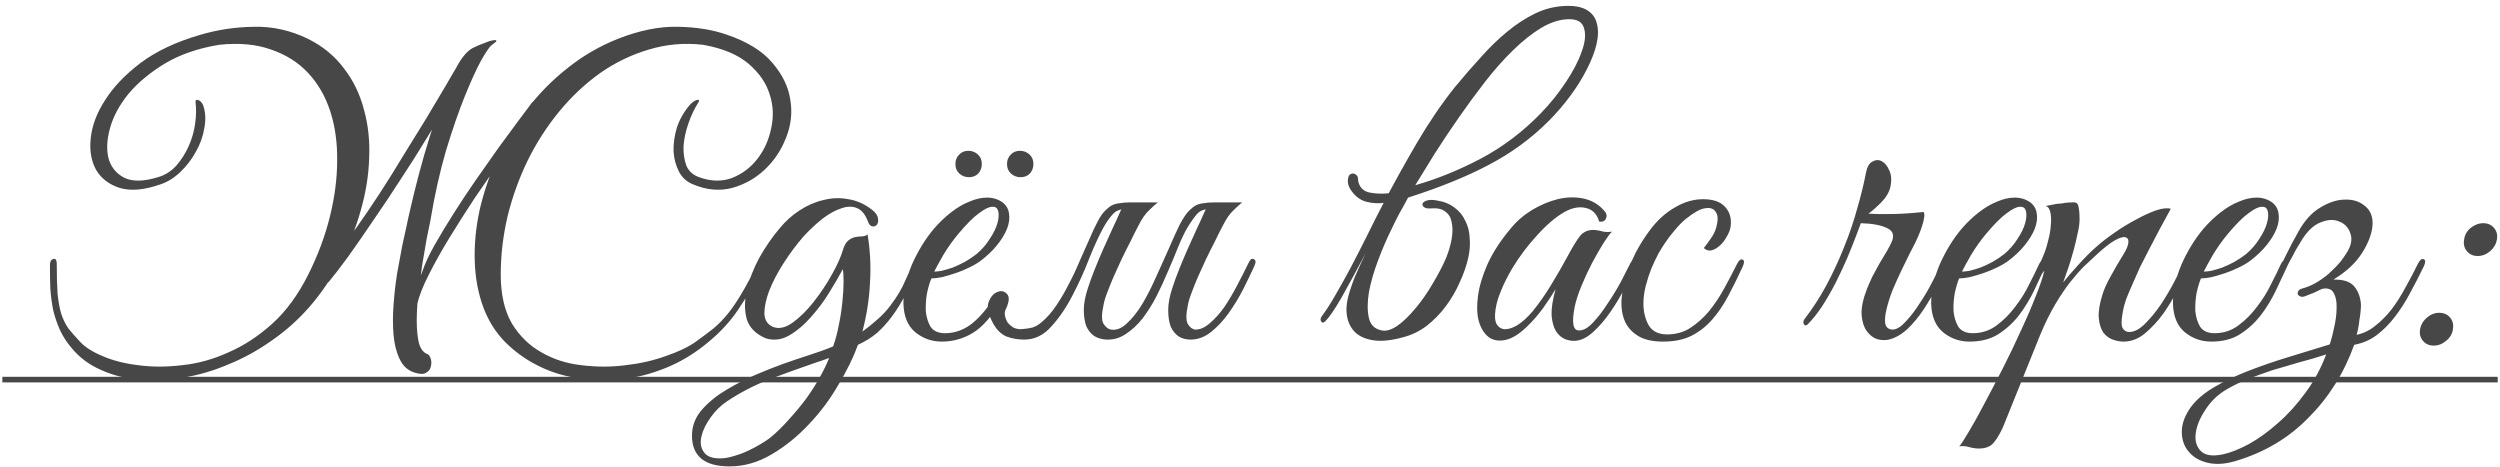 <?xml version="1.0" encoding="UTF-8"?> <svg xmlns="http://www.w3.org/2000/svg" width="375" height="70" viewBox="0 0 375 70" fill="none"><path d="M61.012 33.78C61.092 33.34 61.292 32.44 61.612 31.08C61.932 29.68 62.332 28.06 62.812 26.22C63.292 24.38 63.852 22.44 64.492 20.4C65.132 18.32 65.792 16.36 66.472 14.52C67.192 12.68 67.912 11.1 68.632 9.78C69.392 8.46 70.152 7.6 70.912 7.2C71.472 6.92 72.032 6.68 72.592 6.48C73.152 6.24 73.592 6.1 73.912 6.06C74.272 5.98 74.452 6 74.452 6.12C74.492 6.2 74.252 6.42 73.732 6.78C73.452 6.98 72.932 7.74 72.172 9.06C71.452 10.38 70.632 12.18 69.712 14.46C68.792 16.74 67.852 19.46 66.892 22.62C65.972 25.78 65.192 29.28 64.552 33.12C64.432 33.72 64.252 34.6 64.012 35.76C63.812 36.92 63.592 38.2 63.352 39.6C63.152 41 62.952 42.46 62.752 43.98C62.592 45.46 62.512 46.84 62.512 48.12C62.512 49.36 62.612 50.44 62.812 51.36C63.052 52.28 63.472 52.86 64.072 53.1C64.312 53.18 64.492 53.42 64.612 53.82C64.732 54.22 64.732 54.62 64.612 55.02C64.532 55.42 64.292 55.72 63.892 55.92C63.532 56.16 62.932 56.14 62.092 55.86C61.132 55.54 60.412 54.86 59.932 53.82C59.452 52.82 59.152 51.62 59.032 50.22C58.912 48.82 58.912 47.32 59.032 45.72C59.152 44.08 59.332 42.5 59.572 40.98C59.852 39.42 60.112 38.02 60.352 36.78C60.632 35.5 60.852 34.5 61.012 33.78ZM50.692 37.62C51.492 36.78 52.432 35.6 53.512 34.08C54.592 32.56 55.732 30.88 56.932 29.04C58.132 27.2 59.332 25.28 60.532 23.28C61.772 21.28 62.932 19.4 64.012 17.64C65.092 15.84 66.032 14.26 66.832 12.9C67.632 11.5 68.232 10.48 68.632 9.84C68.792 9.84 68.872 10.14 68.872 10.74C68.872 11.3 68.832 11.76 68.752 12.12C68.472 12.92 67.892 14.1 67.012 15.66C66.172 17.18 65.152 18.9 63.952 20.82C62.792 22.74 61.512 24.76 60.112 26.88C58.752 29 57.392 31.04 56.032 33C54.712 34.96 53.452 36.78 52.252 38.46C51.052 40.1 50.052 41.4 49.252 42.36C49.012 42.08 48.932 41.7 49.012 41.22C49.132 40.7 49.292 40.2 49.492 39.72C49.732 39.2 49.972 38.76 50.212 38.4C50.492 38 50.652 37.74 50.692 37.62ZM63.412 40.56C63.772 39.48 64.372 38.2 65.212 36.72C66.052 35.24 66.992 33.68 68.032 32.04C69.072 30.4 70.172 28.74 71.332 27.06C72.532 25.34 73.672 23.72 74.752 22.2C75.872 20.68 76.872 19.32 77.752 18.12C78.672 16.92 79.372 15.98 79.852 15.3C80.012 15.3 80.172 15.42 80.332 15.66C80.492 15.9 80.532 16.2 80.452 16.56C80.052 17.16 79.372 18.14 78.412 19.5C77.452 20.82 76.352 22.36 75.112 24.12C73.872 25.84 72.572 27.7 71.212 29.7C69.892 31.7 68.632 33.68 67.432 35.64C66.232 37.6 65.192 39.46 64.312 41.22C63.432 42.94 62.852 44.42 62.572 45.66C62.332 45.38 62.212 45 62.212 44.52C62.252 44 62.332 43.5 62.452 43.02C62.612 42.5 62.792 42.02 62.992 41.58C63.192 41.14 63.332 40.8 63.412 40.56ZM105.472 6.72C102.632 6.4 99.912 6.64 97.312 7.44C94.712 8.2 92.272 9.38 89.992 10.98C87.752 12.58 85.712 14.5 83.872 16.74C82.032 18.98 80.452 21.44 79.132 24.12C77.852 26.76 76.852 29.54 76.132 32.46C75.452 35.38 75.112 38.28 75.112 41.16C75.112 44.16 75.672 46.62 76.792 48.54C77.952 50.42 79.432 51.86 81.232 52.86C83.032 53.9 85.032 54.54 87.232 54.78C89.472 55.06 91.672 55.06 93.832 54.78C95.992 54.54 98.012 54.08 99.892 53.4C101.772 52.76 103.272 52.04 104.392 51.24C105.392 50.52 106.272 49.86 107.032 49.26C107.792 48.62 108.512 47.88 109.192 47.04C109.872 46.2 110.552 45.2 111.232 44.04C111.952 42.84 112.772 41.3 113.692 39.42C113.972 38.9 114.232 38.72 114.472 38.88C114.752 39 114.732 39.38 114.412 40.02C113.332 42.26 112.092 44.42 110.692 46.5C109.292 48.58 107.412 50.5 105.052 52.26C103.172 53.66 101.172 54.74 99.052 55.5C96.932 56.3 94.772 56.78 92.572 56.94C90.412 57.14 88.272 57.04 86.152 56.64C84.072 56.28 82.132 55.62 80.332 54.66C78.572 53.74 76.992 52.56 75.592 51.12C74.232 49.68 73.192 47.98 72.472 46.02C71.712 43.94 71.292 41.66 71.212 39.18C71.132 36.7 71.372 34.16 71.932 31.56C72.532 28.92 73.412 26.32 74.572 23.76C75.772 21.16 77.252 18.72 79.012 16.44C80.772 14.12 82.792 12.06 85.072 10.26C87.352 8.42 89.892 6.94 92.692 5.82C95.972 4.54 98.972 3.94 101.692 4.02C104.452 4.06 106.912 4.46 109.072 5.22C112.112 6.26 114.372 7.66 115.852 9.42C117.372 11.18 118.272 13.04 118.552 15C118.872 16.92 118.652 18.82 117.892 20.7C117.172 22.54 116.112 24.12 114.712 25.44C113.312 26.76 111.672 27.68 109.792 28.2C107.912 28.68 105.972 28.5 103.972 27.66C103.052 27.3 102.352 26.68 101.872 25.8C101.392 24.88 101.112 23.86 101.032 22.74C100.992 21.62 101.152 20.44 101.512 19.2C101.912 17.96 102.552 16.82 103.432 15.78C103.832 15.34 104.192 15.08 104.512 15C104.872 14.92 104.952 15.04 104.752 15.36C104.152 16.32 103.652 17.38 103.252 18.54C102.852 19.7 102.612 20.82 102.532 21.9C102.492 22.98 102.632 23.96 102.952 24.84C103.312 25.68 103.952 26.26 104.872 26.58C106.632 27.22 108.272 27.26 109.792 26.7C111.312 26.1 112.572 25.16 113.572 23.88C114.612 22.56 115.312 21.02 115.672 19.26C116.072 17.5 115.992 15.78 115.432 14.1C114.912 12.42 113.852 10.9 112.252 9.54C110.652 8.18 108.392 7.24 105.472 6.72ZM32.872 6.72C29.712 7.24 26.992 8.18 24.712 9.54C22.472 10.9 20.652 12.42 19.252 14.1C17.892 15.78 16.972 17.5 16.492 19.26C16.012 21.02 15.952 22.56 16.312 23.88C16.712 25.16 17.512 26.1 18.712 26.7C19.952 27.26 21.612 27.22 23.692 26.58C24.772 26.26 25.692 25.68 26.452 24.84C27.212 23.96 27.832 22.98 28.312 21.9C28.792 20.82 29.112 19.7 29.272 18.54C29.432 17.38 29.452 16.32 29.332 15.36C29.292 15.04 29.412 14.92 29.692 15C30.012 15.08 30.272 15.34 30.472 15.78C30.832 16.82 30.892 17.96 30.652 19.2C30.452 20.44 30.032 21.62 29.392 22.74C28.792 23.86 28.012 24.88 27.052 25.8C26.132 26.68 25.132 27.3 24.052 27.66C21.652 28.5 19.632 28.68 17.992 28.2C16.352 27.68 15.152 26.76 14.392 25.44C13.672 24.12 13.412 22.54 13.612 20.7C13.812 18.82 14.532 16.92 15.772 15C17.012 13.04 18.792 11.18 21.112 9.42C23.472 7.66 26.452 6.26 30.052 5.22C32.612 4.46 35.272 4.06 38.032 4.02C40.832 3.94 43.552 4.54 46.192 5.82C48.432 6.94 50.232 8.42 51.592 10.26C52.992 12.06 53.992 14.12 54.592 16.44C55.232 18.72 55.492 21.16 55.372 23.76C55.292 26.32 54.872 28.92 54.112 31.56C53.392 34.16 52.372 36.7 51.052 39.18C49.772 41.66 48.232 43.94 46.432 46.02C44.752 47.94 42.872 49.62 40.792 51.06C38.712 52.54 36.532 53.74 34.252 54.66C32.012 55.62 29.752 56.28 27.472 56.64C25.192 57.04 23.012 57.14 20.932 56.94C18.852 56.78 16.932 56.3 15.172 55.5C13.412 54.74 11.952 53.66 10.792 52.26C10.032 51.38 9.432 50.46 8.992 49.5C8.552 48.5 8.212 47.5 7.972 46.5C7.772 45.46 7.632 44.4 7.552 43.32C7.512 42.24 7.492 41.14 7.492 40.02C7.452 39.38 7.592 39 7.912 38.88C8.272 38.72 8.472 38.9 8.512 39.42C8.512 41.3 8.552 42.84 8.632 44.04C8.752 45.2 8.932 46.2 9.172 47.04C9.452 47.88 9.812 48.62 10.252 49.26C10.732 49.86 11.312 50.52 11.992 51.24C12.712 52.04 13.832 52.76 15.352 53.4C16.912 54.08 18.712 54.54 20.752 54.78C22.792 55.06 24.972 55.06 27.292 54.78C29.652 54.54 31.972 53.9 34.252 52.86C36.572 51.86 38.772 50.42 40.852 48.54C42.932 46.66 44.732 44.2 46.252 41.16C47.692 38.28 48.772 35.38 49.492 32.46C50.212 29.54 50.572 26.76 50.572 24.12C50.612 21.44 50.272 18.98 49.552 16.74C48.832 14.5 47.732 12.58 46.252 10.98C44.772 9.38 42.912 8.2 40.672 7.44C38.472 6.64 35.872 6.4 32.872 6.72ZM137.936 39.96C137.176 41.52 136.476 42.92 135.836 44.16C135.196 45.4 134.516 46.5 133.796 47.46C133.116 48.38 132.376 49.2 131.576 49.92C130.776 50.6 129.816 51.2 128.696 51.72C128.016 53.6 127.036 55.6 125.756 57.72C124.516 59.88 123.036 61.86 121.316 63.66C119.636 65.46 117.776 66.96 115.736 68.16C113.696 69.36 111.596 69.96 109.436 69.96C105.676 69.96 103.796 68.42 103.796 65.34C103.796 63.86 104.316 62.54 105.356 61.38C106.356 60.26 107.576 59.28 109.016 58.44C110.496 57.56 111.936 56.82 113.336 56.22C114.736 55.62 116.096 55.08 117.416 54.6C118.776 54.12 120.076 53.68 121.316 53.28C122.596 52.88 123.816 52.44 124.976 51.96C125.336 50.92 125.616 49.86 125.816 48.78C126.056 47.66 126.236 46.5 126.356 45.3C126.476 44.14 126.536 43.12 126.536 42.24C126.536 41.32 126.496 40.7 126.416 40.38C125.936 41.3 125.276 42.44 124.436 43.8C123.636 45.12 122.716 46.36 121.676 47.52C120.676 48.68 119.596 49.6 118.436 50.28C117.276 50.96 116.096 51.12 114.896 50.76C113.376 50.12 112.416 49.16 112.016 47.88C111.656 46.56 111.656 45.12 112.016 43.56C112.376 41.96 112.996 40.34 113.876 38.7C114.796 37.06 115.816 35.58 116.936 34.26C117.816 33.18 118.816 32.28 119.936 31.56C121.096 30.8 122.296 30.28 123.536 30C124.776 29.68 126.016 29.64 127.256 29.88C128.536 30.08 129.736 30.62 130.856 31.5C131.376 31.94 131.656 32.36 131.696 32.76C131.776 33.16 131.716 33.48 131.516 33.72C131.356 33.92 131.136 34 130.856 33.96C130.576 33.92 130.356 33.68 130.196 33.24C129.796 32.16 129.236 31.48 128.516 31.2C127.836 30.92 127.056 30.94 126.176 31.26C125.296 31.54 124.356 32.06 123.356 32.82C122.396 33.58 121.456 34.46 120.536 35.46C119.456 36.7 118.456 38.04 117.536 39.48C116.616 40.92 115.896 42.3 115.376 43.62C114.896 44.9 114.656 46.04 114.656 47.04C114.696 48 115.116 48.66 115.916 49.02C116.796 49.38 117.776 49.18 118.856 48.42C119.976 47.62 121.036 46.58 122.036 45.3C123.076 43.98 123.996 42.6 124.796 41.16C125.596 39.72 126.136 38.52 126.416 37.56C126.616 36.88 126.876 36.4 127.196 36.12C127.516 35.84 127.856 35.66 128.216 35.58C128.576 35.5 128.916 35.46 129.236 35.46C129.596 35.46 129.896 35.36 130.136 35.16C130.536 37.56 130.656 40 130.496 42.48C130.376 44.92 129.996 47.34 129.356 49.74C130.076 49.22 130.796 48.64 131.516 48C132.276 47.36 132.956 46.64 133.556 45.84C134.556 44.52 135.296 43.28 135.776 42.12C136.296 40.92 136.716 40.04 137.036 39.48C137.316 38.96 137.596 38.76 137.876 38.88C138.196 39 138.216 39.36 137.936 39.96ZM124.376 53.7C124.056 53.82 123.716 53.94 123.356 54.06C122.996 54.18 122.636 54.3 122.276 54.42C120.076 55.18 117.796 56 115.436 56.88C113.116 57.8 110.996 58.9 109.076 60.18C108.116 60.82 107.296 61.62 106.616 62.58C105.896 63.58 105.436 64.52 105.236 65.4C104.996 66.32 105.096 67.1 105.536 67.74C105.936 68.42 106.756 68.76 107.996 68.76C108.636 68.76 109.336 68.64 110.096 68.4C110.816 68.2 111.516 67.94 112.196 67.62C112.876 67.3 113.516 66.96 114.116 66.6C114.716 66.24 115.196 65.92 115.556 65.64C116.476 64.88 117.396 63.98 118.316 62.94C119.236 61.94 120.116 60.88 120.956 59.76C122.436 57.68 123.576 55.66 124.376 53.7ZM146.492 38.1C147.292 37.42 147.952 36.66 148.472 35.82C149.032 34.98 149.412 34.2 149.612 33.48C149.812 32.76 149.852 32.16 149.732 31.68C149.612 31.2 149.312 30.98 148.832 31.02C148.352 31.02 147.692 31.34 146.852 31.98C146.012 32.58 144.972 33.62 143.732 35.1C142.932 36.06 142.192 37.1 141.512 38.22C140.872 39.34 140.412 40.18 140.132 40.74C140.412 40.74 140.792 40.7 141.272 40.62C141.752 40.5 142.292 40.34 142.892 40.14C143.492 39.9 144.092 39.62 144.692 39.3C145.332 38.94 145.932 38.54 146.492 38.1ZM155.012 24.6C155.012 25.16 154.832 25.64 154.472 26.04C154.112 26.4 153.652 26.58 153.092 26.58C152.532 26.58 152.052 26.4 151.652 26.04C151.252 25.68 151.052 25.2 151.052 24.6C151.052 24.04 151.232 23.58 151.592 23.22C151.952 22.82 152.412 22.62 152.972 22.62C153.532 22.62 154.012 22.8 154.412 23.16C154.812 23.52 155.012 24 155.012 24.6ZM147.272 24.6C147.272 25.16 147.092 25.64 146.732 26.04C146.372 26.4 145.912 26.58 145.352 26.58C144.792 26.58 144.312 26.4 143.912 26.04C143.512 25.68 143.312 25.2 143.312 24.6C143.312 24.04 143.492 23.58 143.852 23.22C144.212 22.82 144.672 22.62 145.232 22.62C145.792 22.62 146.272 22.8 146.672 23.16C147.072 23.52 147.272 24 147.272 24.6ZM147.092 39.12C146.612 39.48 146.032 39.82 145.352 40.14C144.712 40.46 144.032 40.74 143.312 40.98C142.592 41.22 141.912 41.42 141.272 41.58C140.632 41.7 140.112 41.76 139.712 41.76C139.472 42.32 139.252 43.06 139.052 43.98C138.892 44.9 138.832 45.8 138.872 46.68C138.952 47.56 139.192 48.34 139.592 49.02C140.032 49.66 140.752 49.98 141.752 49.98C143.072 49.98 144.312 49.58 145.472 48.78C146.632 47.94 147.772 46.68 148.892 45C149.052 44.76 149.232 44.58 149.432 44.46C149.632 44.34 149.812 44.28 149.972 44.28C150.132 44.28 150.232 44.36 150.272 44.52C150.312 44.68 150.252 44.9 150.092 45.18C148.772 47.46 147.392 49.04 145.952 49.92C144.512 50.8 142.952 51.24 141.272 51.24C139.752 51.24 138.412 50.76 137.252 49.8C136.132 48.84 135.552 47.4 135.512 45.48C135.512 44.6 135.612 43.66 135.812 42.66C136.052 41.66 136.372 40.68 136.772 39.72C137.212 38.72 137.712 37.76 138.272 36.84C138.832 35.92 139.452 35.06 140.132 34.26C140.892 33.38 141.732 32.58 142.652 31.86C143.572 31.14 144.492 30.6 145.412 30.24C146.332 29.84 147.212 29.64 148.052 29.64C148.932 29.64 149.712 29.88 150.392 30.36C150.952 30.8 151.272 31.36 151.352 32.04C151.472 32.72 151.372 33.48 151.052 34.32C150.732 35.12 150.232 35.94 149.552 36.78C148.872 37.62 148.052 38.4 147.092 39.12ZM165.932 50.94C165.252 50.9 164.652 50.72 164.132 50.4C163.612 50.04 163.212 49.54 162.932 48.9C162.692 48.22 162.572 47.42 162.572 46.5C162.572 45.54 162.772 44.46 163.172 43.26C163.452 42.38 163.792 41.44 164.192 40.44C164.592 39.44 165.012 38.44 165.452 37.44C165.932 36.4 166.392 35.38 166.832 34.38C167.312 33.38 167.732 32.46 168.092 31.62C168.332 31.14 168.632 30.82 168.992 30.66C169.392 30.46 169.872 30.36 170.432 30.36H173.672C173.232 30.72 172.852 31.06 172.532 31.38C172.212 31.66 171.892 32.02 171.572 32.46C171.292 32.86 170.992 33.38 170.672 34.02C170.352 34.62 169.972 35.38 169.532 36.3C169.092 37.14 168.652 38.02 168.212 38.94C167.812 39.82 167.412 40.7 167.012 41.58C166.652 42.42 166.332 43.22 166.052 43.98C165.772 44.7 165.592 45.32 165.512 45.84C165.232 47.12 165.232 48.02 165.512 48.54C165.832 49.06 166.212 49.36 166.652 49.44C167.452 49.56 168.232 49.26 168.992 48.54C169.792 47.82 170.552 46.88 171.272 45.72C171.992 44.52 172.672 43.2 173.312 41.76C173.992 40.28 174.632 38.86 175.232 37.5C175.832 36.1 176.392 34.86 176.912 33.78C177.472 32.7 177.992 31.94 178.472 31.5C178.792 31.18 179.112 30.94 179.432 30.78C179.752 30.62 180.132 30.52 180.572 30.48C181.012 30.4 181.512 30.36 182.072 30.36C182.672 30.36 183.412 30.36 184.292 30.36C184.452 30.36 184.472 30.42 184.352 30.54C184.232 30.62 184.052 30.72 183.812 30.84C183.572 30.96 183.272 31.08 182.912 31.2C182.592 31.28 182.312 31.32 182.072 31.32C180.912 31.28 180.092 31.52 179.612 32.04C179.172 32.52 178.672 33.22 178.112 34.14C177.672 34.9 177.212 35.86 176.732 37.02C176.292 38.14 175.792 39.34 175.232 40.62C174.712 41.86 174.132 43.12 173.492 44.4C172.852 45.64 172.152 46.76 171.392 47.76C170.632 48.72 169.792 49.5 168.872 50.1C167.992 50.7 167.012 50.98 165.932 50.94ZM156.272 48.3C157.072 47.62 157.792 46.8 158.432 45.84C159.112 44.84 159.732 43.78 160.292 42.66C160.892 41.54 161.432 40.4 161.912 39.24C162.432 38.08 162.912 37 163.352 36C163.792 34.96 164.212 34.06 164.612 33.3C165.012 32.5 165.432 31.9 165.872 31.5C166.192 31.18 166.512 30.94 166.832 30.78C167.152 30.62 167.532 30.52 167.972 30.48C168.412 30.4 168.912 30.36 169.472 30.36C170.072 30.36 170.812 30.36 171.692 30.36C171.852 30.36 171.872 30.42 171.752 30.54C171.632 30.62 171.452 30.72 171.212 30.84C170.972 30.96 170.672 31.08 170.312 31.2C169.992 31.28 169.712 31.32 169.472 31.32C168.312 31.28 167.492 31.52 167.012 32.04C166.532 32.52 166.032 33.22 165.512 34.14C164.872 35.3 164.172 36.82 163.412 38.7C162.692 40.58 161.852 42.44 160.892 44.28C159.972 46.08 158.912 47.64 157.712 48.96C156.552 50.28 155.192 50.94 153.632 50.94C152.672 50.94 151.772 50.78 150.932 50.46C150.132 50.1 149.472 49.44 148.952 48.48C148.232 47.16 148.012 46.1 148.292 45.3C148.612 44.5 149.052 44 149.612 43.8C150.172 43.56 150.652 43.66 151.052 44.1C151.452 44.5 151.392 45.26 150.872 46.38C150.712 46.7 150.672 47.04 150.752 47.4C150.832 47.76 150.972 48.1 151.172 48.42C151.412 48.7 151.692 48.94 152.012 49.14C152.372 49.3 152.732 49.38 153.092 49.38C153.772 49.34 154.352 49.26 154.832 49.14C155.352 48.98 155.832 48.7 156.272 48.3ZM180.752 31.62C180.992 31.14 181.292 30.82 181.652 30.66C182.052 30.46 182.532 30.36 183.092 30.36H186.332C185.892 30.72 185.512 31.06 185.192 31.38C184.872 31.66 184.552 32.02 184.232 32.46C183.952 32.86 183.652 33.38 183.332 34.02C183.012 34.62 182.632 35.38 182.192 36.3C181.752 37.14 181.312 38.02 180.872 38.94C180.472 39.82 180.072 40.7 179.672 41.58C179.312 42.42 178.992 43.22 178.712 43.98C178.432 44.7 178.252 45.32 178.172 45.84C177.892 47.12 177.892 48.04 178.172 48.6C178.492 49.12 178.872 49.4 179.312 49.44C180.032 49.44 180.752 49.12 181.472 48.48C182.232 47.84 182.952 47.04 183.632 46.08C184.312 45.08 184.952 44 185.552 42.84C186.192 41.64 186.772 40.5 187.292 39.42C187.532 38.9 187.792 38.72 188.072 38.88C188.392 39 188.412 39.36 188.132 39.96C187.652 41 187.092 42.16 186.452 43.44C185.812 44.68 185.092 45.86 184.292 46.98C183.492 48.1 182.612 49.04 181.652 49.8C180.692 50.56 179.672 50.94 178.592 50.94C177.912 50.94 177.312 50.78 176.792 50.46C176.272 50.1 175.872 49.6 175.592 48.96C175.352 48.28 175.232 47.46 175.232 46.5C175.232 45.54 175.432 44.46 175.832 43.26C176.112 42.38 176.452 41.44 176.852 40.44C177.252 39.44 177.672 38.44 178.112 37.44C178.592 36.4 179.052 35.38 179.492 34.38C179.972 33.38 180.392 32.46 180.752 31.62ZM212.293 27.78C215.533 26.86 218.793 25.54 222.073 23.82C225.393 22.06 228.393 19.8 231.073 17.04C232.513 15.56 233.773 14 234.853 12.36C235.973 10.68 236.773 9.14 237.253 7.74C237.773 6.34 237.893 5.18 237.613 4.26C237.373 3.34 236.633 2.88 235.393 2.88C234.073 2.88 232.693 3.3 231.253 4.14C229.853 4.98 228.433 6.1 226.993 7.5C225.553 8.9 224.133 10.5 222.733 12.3C221.373 14.06 220.053 15.86 218.773 17.7C217.493 19.54 216.293 21.34 215.173 23.1C214.093 24.86 213.133 26.42 212.293 27.78ZM207.553 30.42C209.033 27.58 210.673 24.62 212.473 21.54C214.273 18.46 216.173 15.66 218.173 13.14C219.493 11.54 220.813 10.02 222.133 8.58C223.453 7.1 224.773 5.82 226.093 4.74C227.453 3.62 228.833 2.72 230.233 2.04C231.633 1.36 233.093 0.98 234.613 0.9C236.093 0.82 237.233 1.02 238.033 1.5C238.833 1.98 239.333 2.66 239.533 3.54C239.773 4.42 239.753 5.46 239.473 6.66C239.193 7.82 238.713 9.06 238.033 10.38C237.393 11.66 236.573 12.98 235.573 14.34C234.573 15.7 233.473 16.98 232.273 18.18C229.673 20.78 226.693 22.96 223.333 24.72C220.013 26.48 215.973 28.12 211.213 29.64C210.773 30.48 210.333 31.28 209.893 32.04C209.493 32.8 209.133 33.52 208.813 34.2C208.053 35.72 207.353 37.34 206.713 39.06C206.073 40.74 205.613 42.34 205.333 43.86C205.093 45.34 205.093 46.62 205.333 47.7C205.573 48.74 206.213 49.36 207.253 49.56C208.573 49.84 210.293 48.7 212.413 46.14C213.253 45.14 214.073 43.96 214.873 42.6C215.713 41.2 216.393 39.9 216.913 38.7C217.313 37.7 217.593 36.74 217.753 35.82C217.913 34.9 217.913 34.08 217.753 33.36C217.633 32.64 217.313 32.1 216.793 31.74C216.313 31.34 215.593 31.18 214.633 31.26C214.193 31.3 213.853 31.24 213.613 31.08C213.413 30.92 213.333 30.76 213.373 30.6C213.413 30.4 213.593 30.24 213.913 30.12C214.273 29.96 214.793 29.94 215.473 30.06C216.553 30.22 217.453 30.58 218.173 31.14C218.893 31.66 219.433 32.32 219.793 33.12C220.193 33.88 220.413 34.74 220.453 35.7C220.533 36.62 220.473 37.56 220.273 38.52C219.993 39.8 219.553 41.08 218.953 42.36C218.393 43.64 217.693 44.84 216.853 45.96C216.013 47.08 215.053 48.06 213.973 48.9C212.893 49.7 211.733 50.26 210.493 50.58C208.773 51.06 207.313 51.22 206.113 51.06C204.953 50.9 204.033 50.52 203.353 49.92C202.713 49.32 202.293 48.56 202.093 47.64C201.893 46.68 201.933 45.66 202.213 44.58C202.453 43.66 202.793 42.64 203.233 41.52C203.713 40.4 204.253 39.22 204.853 37.98C203.453 40.62 202.233 42.86 201.193 44.7C200.153 46.5 199.333 47.68 198.733 48.24C198.493 48.44 198.313 48.44 198.193 48.24C198.033 48 198.053 47.74 198.253 47.46C198.853 46.66 199.513 45.64 200.233 44.4C200.953 43.16 201.713 41.8 202.513 40.32C203.313 38.8 204.133 37.2 204.973 35.52C205.813 33.8 206.673 32.1 207.553 30.42ZM207.673 30.42C206.793 30.54 205.933 30.5 205.093 30.3C204.253 30.1 203.553 29.66 202.993 28.98C202.713 28.66 202.493 28.32 202.333 27.96C202.173 27.56 202.133 27.16 202.213 26.76C202.253 26.48 202.353 26.28 202.513 26.16C202.713 26.04 202.893 26 203.053 26.04C203.253 26.08 203.413 26.18 203.533 26.34C203.653 26.46 203.713 26.66 203.713 26.94V27.06C203.873 28.02 204.413 28.62 205.333 28.86C206.293 29.06 207.313 29.1 208.393 28.98L207.673 30.42ZM245.397 39.96C244.957 40.88 244.397 41.96 243.717 43.2C243.077 44.44 242.357 45.64 241.557 46.8C240.757 47.96 239.897 48.96 238.977 49.8C238.097 50.6 237.217 51.04 236.337 51.12C235.857 51.16 235.337 51.08 234.777 50.88C234.217 50.64 233.757 50.24 233.397 49.68C233.037 49.08 232.817 48.28 232.737 47.28C232.697 46.24 232.897 44.94 233.337 43.38C232.857 44.18 232.237 45.12 231.477 46.2C230.717 47.24 229.897 48.18 229.017 49.02C227.857 50.14 226.777 50.8 225.777 51C224.817 51.2 223.997 51.06 223.317 50.58C222.637 50.06 222.137 49.26 221.817 48.18C221.537 47.1 221.497 45.84 221.697 44.4C221.897 42.92 222.377 41.32 223.137 39.6C223.937 37.84 225.097 36.06 226.617 34.26C227.497 33.18 228.557 32.26 229.797 31.5C231.077 30.74 232.357 30.2 233.637 29.88C234.957 29.56 236.217 29.52 237.417 29.76C238.657 30 239.697 30.58 240.537 31.5C240.977 31.94 241.097 32.36 240.897 32.76C240.737 33.16 240.397 33.32 239.877 33.24C239.557 32.12 238.897 31.44 237.897 31.2C236.937 30.96 235.897 31.14 234.777 31.74C233.417 32.5 232.017 33.68 230.577 35.28C229.137 36.84 227.877 38.52 226.797 40.32C226.677 40.52 226.497 40.84 226.257 41.28C226.017 41.72 225.757 42.24 225.477 42.84C225.237 43.4 224.997 44 224.757 44.64C224.557 45.24 224.417 45.82 224.337 46.38C224.177 47.42 224.237 48.18 224.517 48.66C224.837 49.14 225.257 49.38 225.777 49.38C226.337 49.38 226.977 49.16 227.697 48.72C228.417 48.24 229.137 47.58 229.857 46.74C230.897 45.46 231.837 44.12 232.677 42.72C233.557 41.28 234.397 39.82 235.197 38.34C235.877 37.06 236.477 36.08 236.997 35.4C237.557 34.72 238.317 34.42 239.277 34.5C239.677 34.54 240.077 34.62 240.477 34.74C240.917 34.82 241.357 34.82 241.797 34.74C241.477 35.06 241.037 35.66 240.477 36.54C239.957 37.38 239.397 38.36 238.797 39.48C238.237 40.56 237.717 41.68 237.237 42.84C236.757 44 236.417 45.04 236.217 45.96C235.737 48.36 235.937 49.56 236.817 49.56C237.457 49.6 238.157 49.22 238.917 48.42C239.677 47.62 240.417 46.66 241.137 45.54C241.897 44.42 242.577 43.3 243.177 42.18C243.777 41.02 244.237 40.12 244.557 39.48C244.837 38.96 245.117 38.76 245.397 38.88C245.677 39 245.677 39.36 245.397 39.96ZM261.393 40.02C260.673 41.58 259.953 43.04 259.233 44.4C258.513 45.76 257.693 46.96 256.773 48C255.893 49 254.853 49.8 253.653 50.4C252.493 50.96 251.093 51.24 249.453 51.24C247.893 51.24 246.653 50.96 245.733 50.4C244.813 49.84 244.153 49.12 243.753 48.24C243.353 47.32 243.173 46.28 243.213 45.12C243.293 43.96 243.513 42.76 243.873 41.52C244.273 40.28 244.773 39.06 245.373 37.86C246.013 36.66 246.693 35.58 247.413 34.62C248.533 33.1 249.793 31.94 251.193 31.14C252.593 30.3 254.013 29.88 255.453 29.88C256.973 29.88 258.073 30.26 258.753 31.02C259.473 31.78 259.753 32.78 259.593 34.02C259.513 34.5 259.313 35 258.993 35.52C258.713 36.04 258.373 36.48 257.973 36.84C257.573 37.2 257.153 37.44 256.713 37.56C256.273 37.64 255.893 37.52 255.573 37.2C255.893 36.8 256.233 36.34 256.593 35.82C256.993 35.26 257.273 34.7 257.433 34.14C257.713 33.1 257.713 32.36 257.433 31.92C257.193 31.44 256.793 31.2 256.233 31.2C255.673 31.2 255.113 31.36 254.553 31.68C253.993 32 253.413 32.4 252.813 32.88C252.253 33.36 251.713 33.92 251.193 34.56C250.673 35.16 250.213 35.76 249.813 36.36C249.533 36.76 249.193 37.3 248.793 37.98C248.433 38.66 248.073 39.42 247.713 40.26C247.393 41.06 247.113 41.92 246.873 42.84C246.633 43.76 246.513 44.66 246.513 45.54C246.513 46.74 246.773 47.82 247.293 48.78C247.853 49.7 248.773 50.16 250.053 50.16C251.373 50.16 252.533 49.84 253.533 49.2C254.573 48.52 255.513 47.68 256.353 46.68C257.193 45.64 257.953 44.5 258.633 43.26C259.313 42.02 259.953 40.8 260.553 39.6C260.833 39.04 261.113 38.82 261.393 38.94C261.673 39.06 261.673 39.42 261.393 40.02ZM292.027 40.02C291.587 40.94 291.067 41.98 290.467 43.14C289.867 44.3 289.207 45.42 288.487 46.5C287.767 47.58 286.967 48.54 286.087 49.38C285.207 50.18 284.287 50.7 283.327 50.94C282.807 51.06 282.227 51.04 281.587 50.88C280.987 50.68 280.467 50.28 280.027 49.68C279.587 49.08 279.327 48.28 279.247 47.28C279.167 46.24 279.427 44.94 280.027 43.38C280.267 42.78 280.547 42.14 280.867 41.46C281.227 40.78 281.587 40.12 281.947 39.48C282.347 38.84 282.707 38.24 283.027 37.68C283.347 37.12 283.587 36.66 283.747 36.3C284.187 35.3 283.947 34.6 283.027 34.2C282.107 33.76 280.807 33.52 279.127 33.48L278.407 35.4C278.047 36.36 277.607 37.46 277.087 38.7C276.567 39.9 275.987 41.14 275.347 42.42C274.707 43.66 274.027 44.84 273.307 45.96C272.587 47.04 271.867 47.94 271.147 48.66C270.907 48.86 270.727 48.86 270.607 48.66C270.447 48.42 270.467 48.16 270.667 47.88C271.867 46.32 272.967 44.62 273.967 42.78C274.967 40.9 275.847 39 276.607 37.08C277.407 35.12 278.067 33.18 278.587 31.26C279.147 29.34 279.587 27.54 279.907 25.86C280.067 25.02 280.387 24.48 280.867 24.24C281.347 23.96 281.807 23.94 282.247 24.18C282.727 24.42 283.107 24.88 283.387 25.56C283.707 26.2 283.767 27.02 283.567 28.02C283.367 28.86 282.887 29.66 282.127 30.42C281.407 31.14 280.787 31.68 280.267 32.04C281.387 32.12 282.667 32.14 284.107 32.1C285.587 32.06 287.067 31.96 288.547 31.8C288.667 32 288.687 32.3 288.607 32.7C288.567 33.06 288.467 33.46 288.307 33.9C288.187 34.3 288.027 34.74 287.827 35.22C287.627 35.66 287.447 36.06 287.287 36.42C287.127 36.74 286.847 37.28 286.447 38.04C286.087 38.8 285.667 39.66 285.187 40.62C284.747 41.54 284.307 42.52 283.867 43.56C283.467 44.6 283.167 45.56 282.967 46.44C282.767 47.28 282.707 47.98 282.787 48.54C282.907 49.1 283.267 49.4 283.867 49.44C284.467 49.44 285.127 49.04 285.847 48.24C286.607 47.44 287.327 46.5 288.007 45.42C288.727 44.34 289.367 43.24 289.927 42.12C290.527 40.96 290.987 40.06 291.307 39.42C291.587 38.9 291.847 38.72 292.087 38.88C292.367 39.04 292.347 39.42 292.027 40.02ZM306.893 39.78C306.333 40.98 305.733 42.26 305.093 43.62C304.453 44.94 303.693 46.18 302.812 47.34C301.933 48.46 300.893 49.4 299.693 50.16C298.533 50.88 297.113 51.24 295.433 51.24C293.913 51.24 292.573 50.76 291.413 49.8C290.293 48.84 289.713 47.4 289.673 45.48C289.673 44.6 289.773 43.66 289.973 42.66C290.213 41.66 290.533 40.68 290.933 39.72C291.373 38.72 291.873 37.76 292.433 36.84C292.993 35.92 293.613 35.06 294.293 34.26C295.053 33.38 295.893 32.58 296.813 31.86C297.733 31.14 298.653 30.6 299.573 30.24C300.493 29.84 301.373 29.64 302.213 29.64C303.093 29.64 303.873 29.88 304.553 30.36C305.113 30.8 305.433 31.36 305.513 32.04C305.633 32.72 305.533 33.48 305.213 34.32C304.893 35.12 304.393 35.94 303.713 36.78C303.033 37.62 302.213 38.4 301.253 39.12C300.773 39.48 300.193 39.82 299.513 40.14C298.873 40.46 298.193 40.74 297.473 40.98C296.753 41.22 296.073 41.42 295.433 41.58C294.793 41.7 294.273 41.76 293.873 41.76C293.633 42.32 293.413 43.06 293.213 43.98C293.053 44.9 292.993 45.8 293.033 46.68C293.113 47.56 293.353 48.34 293.753 49.02C294.193 49.66 294.913 49.98 295.913 49.98C297.233 49.98 298.413 49.6 299.453 48.84C300.533 48.04 301.473 47.1 302.273 46.02C303.113 44.94 303.813 43.82 304.373 42.66C304.973 41.5 305.453 40.52 305.813 39.72C305.933 39.44 306.073 39.24 306.233 39.12C306.433 38.96 306.593 38.88 306.713 38.88C306.873 38.88 306.973 38.96 307.013 39.12C307.093 39.24 307.053 39.46 306.893 39.78ZM300.653 38.1C301.453 37.42 302.113 36.66 302.633 35.82C303.193 34.98 303.573 34.2 303.773 33.48C303.973 32.76 304.013 32.16 303.893 31.68C303.773 31.2 303.473 30.98 302.993 31.02C302.513 31.02 301.853 31.34 301.013 31.98C300.173 32.58 299.133 33.62 297.893 35.1C297.093 36.06 296.353 37.1 295.673 38.22C295.033 39.34 294.573 40.18 294.293 40.74C294.573 40.74 294.953 40.7 295.433 40.62C295.913 40.5 296.453 40.34 297.053 40.14C297.653 39.9 298.253 39.62 298.853 39.3C299.493 38.94 300.093 38.54 300.653 38.1ZM300.418 64.14C299.818 65.42 299.258 66.28 298.738 66.72C298.178 67.16 297.398 67.34 296.398 67.26C295.998 67.22 295.598 67.14 295.198 67.02C294.758 66.9 294.318 66.88 293.878 66.96C294.118 66.72 294.578 66.02 295.258 64.86C295.938 63.74 296.718 62.34 297.598 60.66C298.478 59.02 299.418 57.22 300.418 55.26C301.418 53.3 302.338 51.38 303.178 49.5C304.058 47.62 304.798 45.9 305.398 44.34C306.038 42.74 306.458 41.48 306.658 40.56C306.338 41.08 305.978 41.42 305.578 41.58C305.178 41.7 305.078 41.54 305.278 41.1C305.438 40.78 305.638 40.34 305.878 39.78C306.118 39.22 306.318 38.76 306.478 38.4C306.758 37.76 306.998 37.02 307.198 36.18C307.438 35.34 307.578 34.54 307.618 33.78C307.698 33.02 307.678 32.38 307.558 31.86C307.438 31.3 307.198 30.98 306.838 30.9C307.278 30.82 307.698 30.74 308.098 30.66C308.418 30.58 308.738 30.54 309.058 30.54C309.418 30.5 309.658 30.46 309.778 30.42C310.218 30.38 310.578 30.36 310.858 30.36C311.138 30.32 311.358 30.36 311.518 30.48C311.678 30.6 311.778 30.86 311.818 31.26C311.898 31.62 311.938 32.16 311.938 32.88C311.938 33.48 311.838 34.2 311.638 35.04C311.478 35.84 311.278 36.68 311.038 37.56C310.798 38.44 310.538 39.3 310.258 40.14C309.978 40.98 309.718 41.72 309.478 42.36C310.078 41.6 310.838 40.72 311.758 39.72C312.678 38.68 313.598 37.76 314.518 36.96C315.238 36.32 316.118 35.64 317.158 34.92C318.238 34.16 319.318 33.5 320.398 32.94C321.478 32.34 322.478 31.88 323.398 31.56C324.358 31.24 325.098 31.16 325.618 31.32C324.418 33.48 323.318 35.54 322.318 37.5C321.878 38.34 321.438 39.2 320.998 40.08C320.598 40.96 320.218 41.82 319.858 42.66C319.498 43.46 319.178 44.22 318.898 44.94C318.658 45.66 318.498 46.28 318.418 46.8C318.178 48.04 318.178 48.86 318.418 49.26C318.658 49.62 318.978 49.8 319.378 49.8C320.138 49.8 320.938 49.38 321.778 48.54C322.618 47.7 323.418 46.72 324.178 45.6C324.938 44.44 325.618 43.28 326.218 42.12C326.818 40.96 327.278 40.06 327.598 39.42C327.838 38.9 328.098 38.72 328.378 38.88C328.698 39 328.718 39.36 328.438 39.96C327.998 40.88 327.438 41.98 326.758 43.26C326.118 44.54 325.378 45.78 324.538 46.98C323.698 48.14 322.778 49.14 321.778 49.98C320.778 50.82 319.698 51.24 318.538 51.24C318.018 51.24 317.478 51.14 316.918 50.94C316.358 50.74 315.878 50.38 315.478 49.86C315.118 49.3 314.898 48.58 314.818 47.7C314.738 46.78 314.918 45.62 315.358 44.22C315.598 43.42 315.998 42.52 316.558 41.52C317.118 40.48 317.818 39.28 318.658 37.92C319.018 37.32 319.218 36.8 319.258 36.36C319.298 35.92 319.138 35.66 318.778 35.58C318.458 35.5 317.938 35.66 317.218 36.06C316.498 36.46 315.558 37.2 314.398 38.28C313.878 38.76 313.278 39.32 312.598 39.96C311.958 40.6 311.258 41.4 310.498 42.36C309.778 43.28 309.038 44.38 308.278 45.66C307.518 46.94 306.778 48.44 306.058 50.16L300.418 64.14ZM343.162 39.78C342.602 40.98 342.002 42.26 341.362 43.62C340.722 44.94 339.962 46.18 339.082 47.34C338.202 48.46 337.162 49.4 335.962 50.16C334.802 50.88 333.382 51.24 331.702 51.24C330.182 51.24 328.842 50.76 327.682 49.8C326.562 48.84 325.982 47.4 325.942 45.48C325.942 44.6 326.042 43.66 326.242 42.66C326.482 41.66 326.802 40.68 327.202 39.72C327.642 38.72 328.142 37.76 328.702 36.84C329.262 35.92 329.882 35.06 330.562 34.26C331.322 33.38 332.162 32.58 333.082 31.86C334.002 31.14 334.922 30.6 335.842 30.24C336.762 29.84 337.642 29.64 338.482 29.64C339.362 29.64 340.142 29.88 340.822 30.36C341.382 30.8 341.702 31.36 341.782 32.04C341.902 32.72 341.802 33.48 341.482 34.32C341.162 35.12 340.662 35.94 339.982 36.78C339.302 37.62 338.482 38.4 337.522 39.12C337.042 39.48 336.462 39.82 335.782 40.14C335.142 40.46 334.462 40.74 333.742 40.98C333.022 41.22 332.342 41.42 331.702 41.58C331.062 41.7 330.542 41.76 330.142 41.76C329.902 42.32 329.682 43.06 329.482 43.98C329.322 44.9 329.262 45.8 329.302 46.68C329.382 47.56 329.622 48.34 330.022 49.02C330.462 49.66 331.182 49.98 332.182 49.98C333.502 49.98 334.682 49.6 335.722 48.84C336.802 48.04 337.742 47.1 338.542 46.02C339.382 44.94 340.082 43.82 340.642 42.66C341.242 41.5 341.722 40.52 342.082 39.72C342.202 39.44 342.342 39.24 342.502 39.12C342.702 38.96 342.862 38.88 342.982 38.88C343.142 38.88 343.242 38.96 343.282 39.12C343.362 39.24 343.322 39.46 343.162 39.78ZM336.922 38.1C337.722 37.42 338.382 36.66 338.902 35.82C339.462 34.98 339.842 34.2 340.042 33.48C340.242 32.76 340.282 32.16 340.162 31.68C340.042 31.2 339.742 30.98 339.262 31.02C338.782 31.02 338.122 31.34 337.282 31.98C336.442 32.58 335.402 33.62 334.162 35.1C333.362 36.06 332.622 37.1 331.942 38.22C331.302 39.34 330.842 40.18 330.562 40.74C330.842 40.74 331.222 40.7 331.702 40.62C332.182 40.5 332.722 40.34 333.322 40.14C333.922 39.9 334.522 39.62 335.122 39.3C335.762 38.94 336.362 38.54 336.922 38.1ZM363.568 39.96C362.888 41.36 362.188 42.72 361.468 44.04C360.788 45.32 360.028 46.5 359.188 47.58C358.388 48.62 357.488 49.52 356.488 50.28C355.528 51 354.408 51.48 353.128 51.72C351.608 55.96 349.328 59.6 346.288 62.64C343.288 65.72 339.608 67.9 335.248 69.18C333.728 69.62 332.368 69.7 331.168 69.42C329.968 69.14 329.028 68.6 328.348 67.8C327.668 67.04 327.308 66.08 327.268 64.92C327.228 63.8 327.608 62.62 328.408 61.38C329.208 60.18 330.408 59.1 332.008 58.14C333.568 57.22 335.328 56.38 337.288 55.62C339.248 54.86 341.288 54.16 343.408 53.52C345.528 52.88 347.548 52.26 349.468 51.66C349.708 50.94 349.928 50.08 350.128 49.08C350.368 48.04 350.488 47.08 350.488 46.2C350.528 45.28 350.388 44.54 350.068 43.98C349.788 43.38 349.208 43.16 348.328 43.32C347.928 43.52 347.508 43.72 347.068 43.92C346.628 44.08 346.168 44.26 345.688 44.46C345.448 44.54 345.228 44.54 345.028 44.46C344.868 44.38 344.748 44.28 344.668 44.16C344.628 44 344.648 43.84 344.728 43.68C344.808 43.52 344.968 43.4 345.208 43.32C346.208 43.04 347.068 42.66 347.788 42.18C348.548 41.7 349.188 41.2 349.708 40.68C350.268 40.16 350.728 39.68 351.088 39.24C351.448 38.76 351.728 38.36 351.928 38.04C352.648 36.96 352.868 35.98 352.588 35.1C352.308 34.18 351.748 33.56 350.908 33.24C350.108 32.88 349.168 32.92 348.088 33.36C347.008 33.76 346.008 34.74 345.088 36.3C344.888 36.62 344.648 37.02 344.368 37.5C344.128 37.98 343.848 38.5 343.528 39.06C343.248 39.58 342.968 40.14 342.688 40.74C342.408 41.3 342.148 41.82 341.908 42.3C341.668 42.82 341.408 43.02 341.128 42.9C340.848 42.74 340.868 42.32 341.188 41.64C341.748 40.6 342.308 39.5 342.868 38.34C343.428 37.18 344.048 36 344.728 34.8C345.648 33.12 346.748 31.9 348.028 31.14C349.348 30.34 350.588 29.94 351.748 29.94C352.948 29.9 353.948 30.22 354.748 30.9C355.548 31.54 355.928 32.46 355.888 33.66C355.808 34.98 355.288 36.4 354.328 37.92C353.368 39.44 351.928 40.78 350.008 41.94C351.528 41.9 352.588 42.26 353.188 43.02C353.788 43.78 354.108 44.72 354.148 45.84C354.148 46.04 354.128 46.34 354.088 46.74C354.048 47.14 353.988 47.56 353.908 48C353.868 48.44 353.808 48.86 353.728 49.26C353.648 49.66 353.568 49.98 353.488 50.22C354.488 50.02 355.408 49.58 356.248 48.9C357.128 48.22 357.948 47.4 358.708 46.44C359.468 45.44 360.168 44.34 360.808 43.14C361.488 41.94 362.128 40.72 362.728 39.48C363.008 38.96 363.288 38.76 363.568 38.88C363.848 39 363.848 39.36 363.568 39.96ZM348.928 53.16C347.608 53.6 346.248 54 344.848 54.36C343.448 54.76 342.088 55.16 340.768 55.56C339.488 56 338.268 56.44 337.108 56.88C335.948 57.36 334.928 57.86 334.048 58.38C332.728 59.14 331.668 60.14 330.868 61.38C330.028 62.62 329.528 63.8 329.368 64.92C329.208 66.04 329.448 66.94 330.088 67.62C330.728 68.3 331.828 68.48 333.388 68.16C334.548 67.92 335.868 67.4 337.348 66.6C338.788 65.8 340.228 64.76 341.668 63.48C343.148 62.2 344.528 60.68 345.808 58.92C347.088 57.2 348.128 55.28 348.928 53.16ZM374.537 35.94C374.417 36.62 374.077 37.2 373.517 37.68C372.957 38.16 372.337 38.4 371.657 38.4C370.977 38.4 370.437 38.16 370.037 37.68C369.637 37.2 369.497 36.62 369.617 35.94C369.697 35.26 370.017 34.68 370.577 34.2C371.177 33.72 371.817 33.48 372.497 33.48C373.177 33.48 373.717 33.72 374.117 34.2C374.517 34.68 374.657 35.26 374.537 35.94ZM367.937 49.38C367.857 50.06 367.517 50.64 366.917 51.12C366.357 51.6 365.737 51.84 365.057 51.84C364.377 51.84 363.837 51.6 363.437 51.12C363.037 50.64 362.897 50.06 363.017 49.38C363.137 48.7 363.477 48.12 364.037 47.64C364.597 47.16 365.217 46.92 365.897 46.92C366.577 46.92 367.117 47.16 367.517 47.64C367.917 48.12 368.057 48.7 367.937 49.38Z" fill="#474747"></path><path d="M0.352 56.52H133.676V57.36H0.352V56.52ZM133.652 56.52H183.932V57.36H133.652V56.52ZM183.926 56.52H199.466V57.36H183.926V56.52ZM199.453 56.52H220.153V57.36H199.453V56.52ZM220.137 56.52H241.137V57.36H220.137V56.52ZM241.113 56.52H256.713V57.36H241.113V56.52ZM256.699 56.52H272.239V57.36H256.699V56.52ZM272.227 56.52H287.827V57.36H272.227V56.52ZM287.812 56.52H359.308V57.36H287.812V56.52ZM359.297 56.52H374.657V57.36H359.297V56.52Z" fill="#474747"></path></svg> 